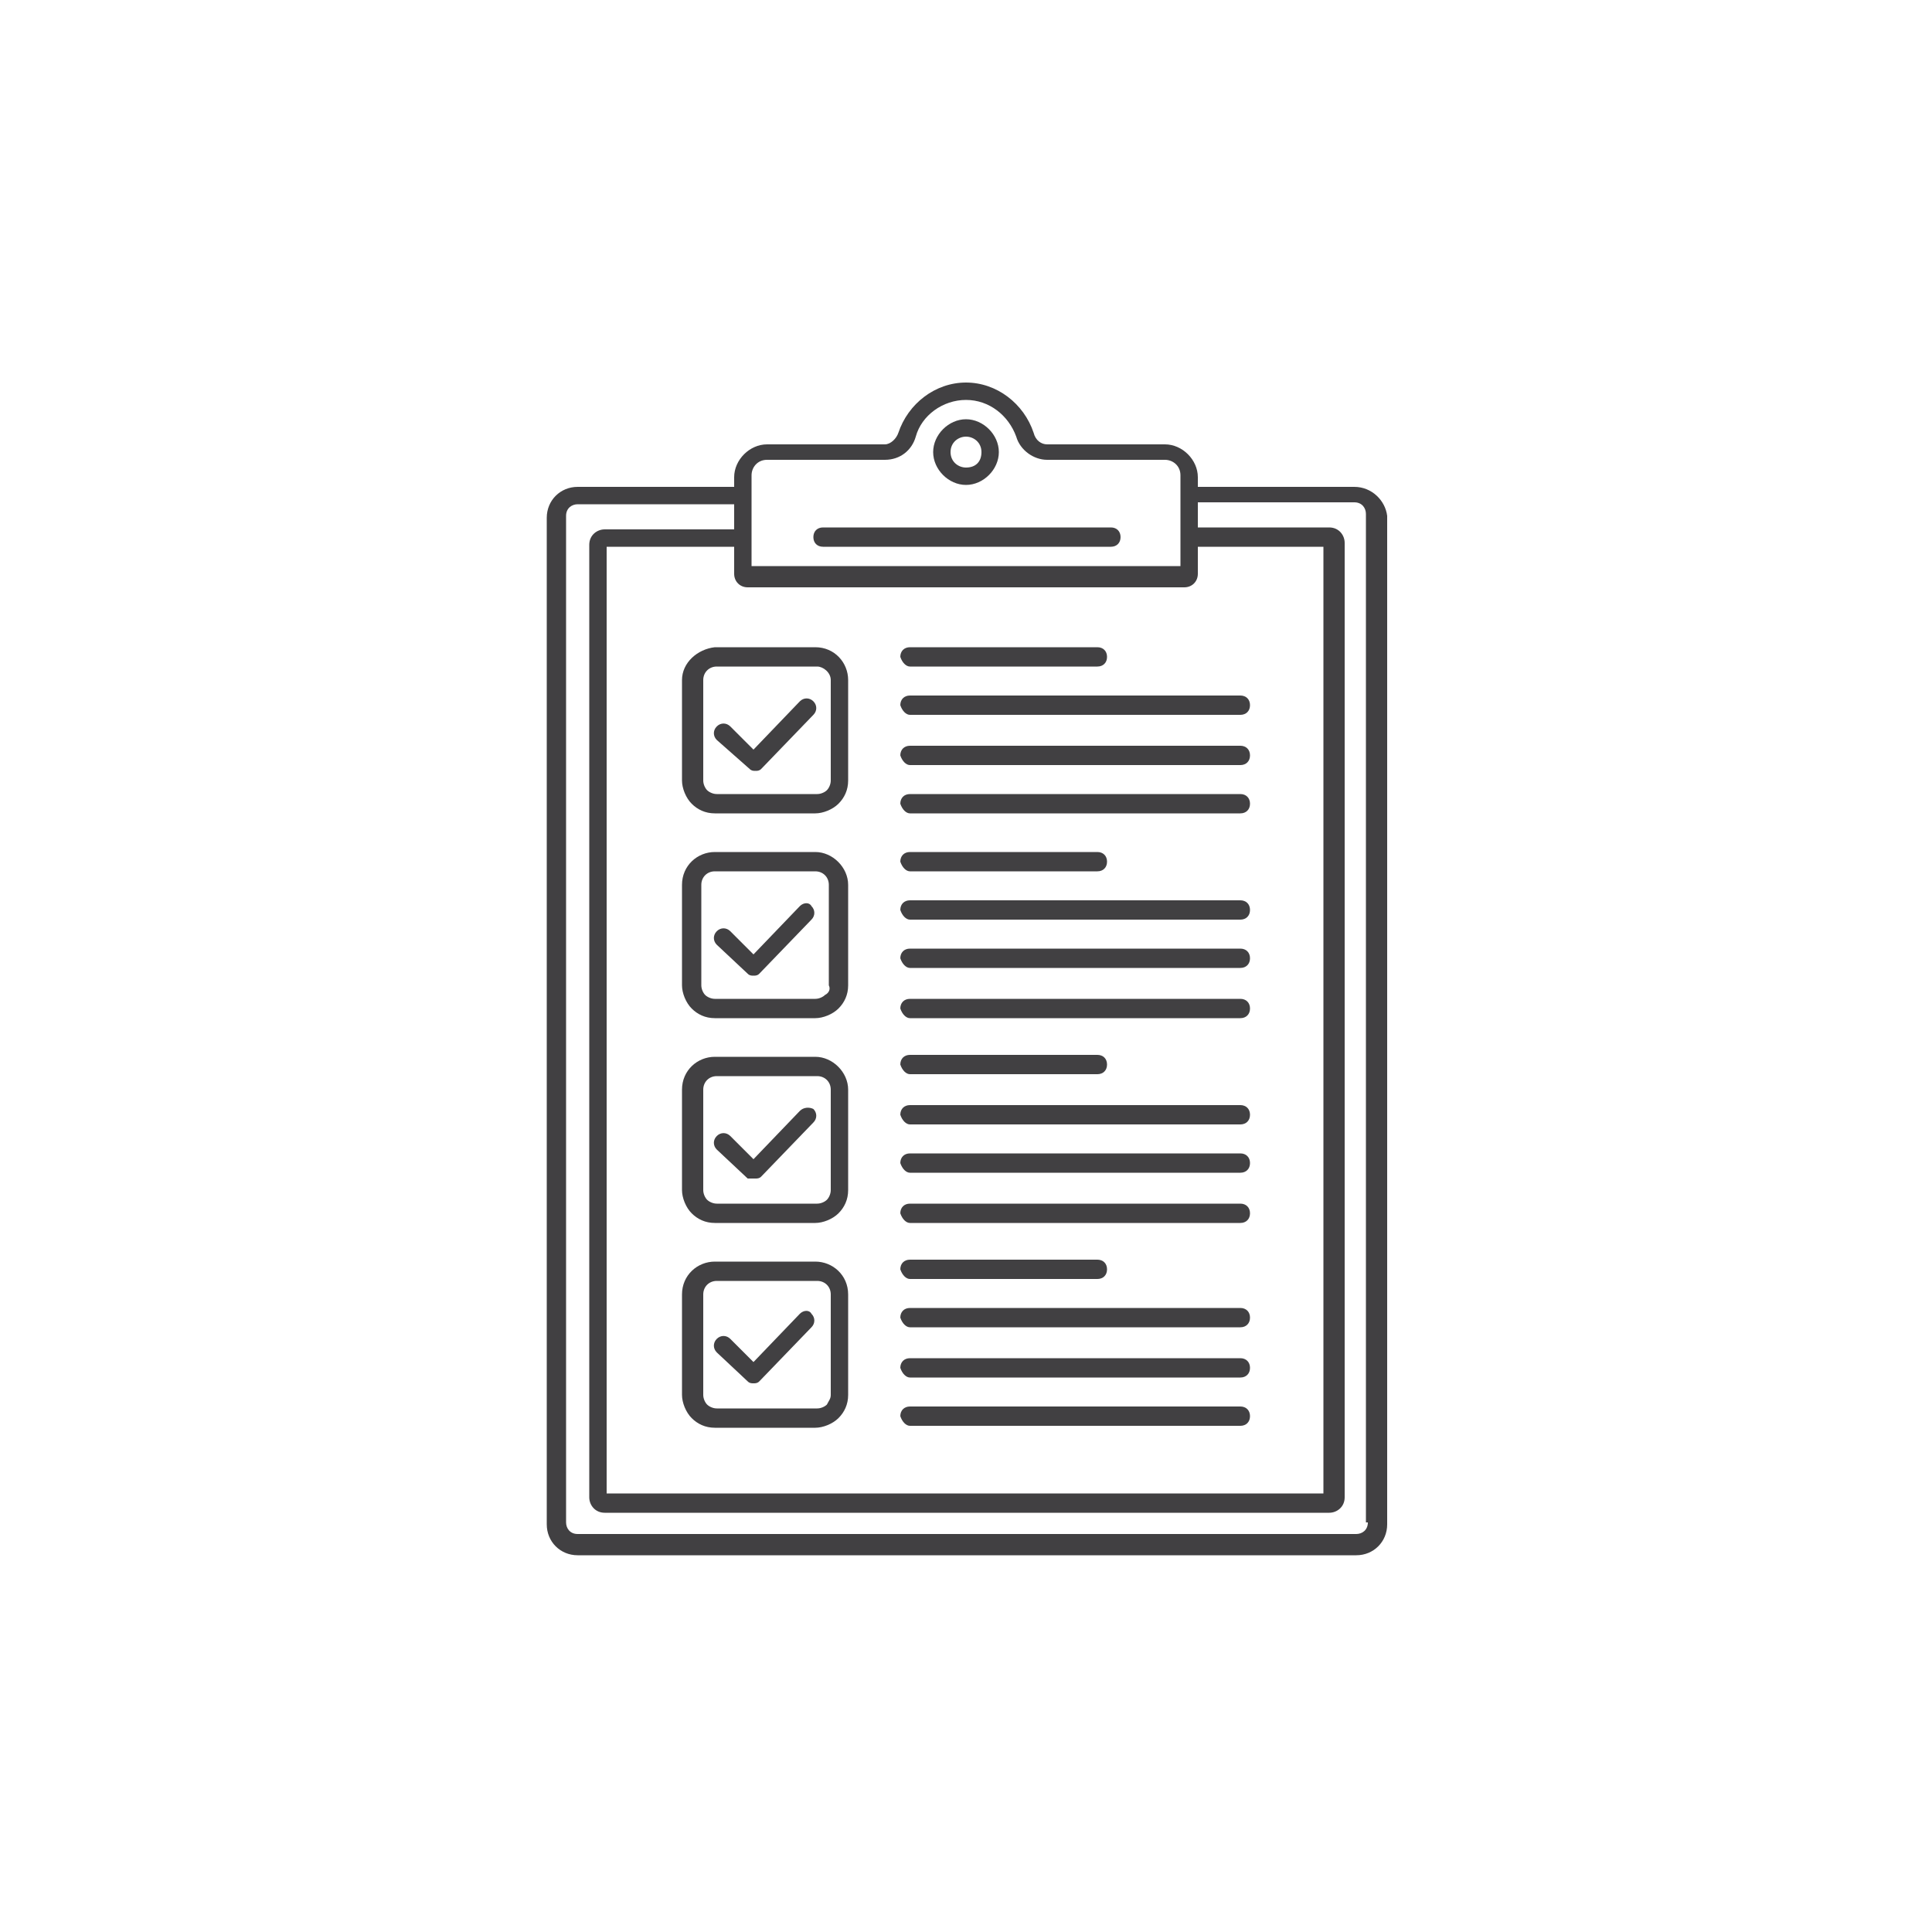 <?xml version="1.0" encoding="utf-8"?>
<!-- Generator: Adobe Illustrator 22.0.1, SVG Export Plug-In . SVG Version: 6.00 Build 0)  -->
<svg version="1.1" id="Layer_1" xmlns="http://www.w3.org/2000/svg" xmlns:xlink="http://www.w3.org/1999/xlink" x="0px" y="0px"
	 viewBox="0 0 100 100" style="enable-background:new 0 0 100 100;" xml:space="preserve">
<style type="text/css">
	.st0{fill:#414042;}
</style>
<g>
	<path class="st0" d="M50,25.1c0.9,0,1.7-0.8,1.7-1.7s-0.8-1.7-1.7-1.7s-1.7,0.8-1.7,1.7S49.1,25.1,50,25.1z M50,22.6
		c0.4,0,0.8,0.3,0.8,0.8s-0.3,0.8-0.8,0.8c-0.4,0-0.8-0.3-0.8-0.8S49.6,22.6,50,22.6z"/>
	<path class="st0" d="M70.1,25.2H62l0-0.5v0c0-0.9-0.8-1.7-1.7-1.7l-6.1,0c-0.3,0-0.6-0.2-0.7-0.6c-0.5-1.5-1.9-2.6-3.5-2.6
		c0,0,0,0,0,0c-1.6,0-3,1.1-3.5,2.6c-0.1,0.3-0.4,0.6-0.7,0.6c0,0,0,0,0,0l-6.1,0h0c-0.9,0-1.7,0.8-1.7,1.7l0,0.5h-8.1
		c-0.9,0-1.6,0.7-1.6,1.6v52.1c0,0.9,0.7,1.6,1.6,1.6h40.3c0.9,0,1.6-0.7,1.6-1.6V26.7C71.7,25.9,71,25.2,70.1,25.2z M38.9,28.4
		l0-3.8c0-0.4,0.3-0.8,0.8-0.8h0l6.1,0c0,0,0,0,0,0c0.8,0,1.4-0.5,1.6-1.2c0.3-1.1,1.4-1.9,2.6-1.9c0,0,0,0,0,0
		c1.2,0,2.2,0.8,2.6,1.9c0.2,0.7,0.9,1.2,1.6,1.2l6.1,0c0.4,0,0.8,0.3,0.8,0.8l0,0.9c0,0,0,0,0,0l0,2.8v0c0,0,0,0,0,0v1H38.9
		L38.9,28.4C38.9,28.4,38.9,28.4,38.9,28.4L38.9,28.4z M38,28.5v1.2c0,0.4,0.3,0.7,0.7,0.7h22.6c0.4,0,0.7-0.3,0.7-0.7v-1.2
		c0,0,0,0,0,0l0-0.2h6.5v49H31.4v-49H38L38,28.5C38,28.4,38,28.5,38,28.5z M70.8,78.8c0,0.4-0.3,0.6-0.6,0.6H29.9
		c-0.4,0-0.6-0.3-0.6-0.6V26.7c0-0.4,0.3-0.6,0.6-0.6H38l0,1.3h-6.7c-0.4,0-0.8,0.3-0.8,0.8v49.3c0,0.4,0.3,0.8,0.8,0.8h37.5
		c0.4,0,0.8-0.3,0.8-0.8V28.1c0-0.4-0.3-0.8-0.8-0.8H62l0-1.3h8.1c0.4,0,0.6,0.3,0.6,0.6V78.8z"/>
	<path class="st0" d="M35.3,35.2l0,5.2c0,0.4,0.2,0.9,0.5,1.2c0.3,0.3,0.7,0.5,1.2,0.5l5.2,0c0.4,0,0.9-0.2,1.2-0.5
		c0.3-0.3,0.5-0.7,0.5-1.2l0-5.2c0-0.9-0.7-1.7-1.7-1.7H37C36.1,33.6,35.3,34.3,35.3,35.2z M43,35.2l0,5.2c0,0.2-0.1,0.4-0.2,0.5
		c-0.1,0.1-0.3,0.2-0.5,0.2l-5.2,0c-0.2,0-0.4-0.1-0.5-0.2c-0.1-0.1-0.2-0.3-0.2-0.5l0-5.2c0-0.4,0.3-0.7,0.7-0.7h5.2
		C42.6,34.5,43,34.8,43,35.2z"/>
	<path class="st0" d="M38.8,39.8c0.1,0.1,0.2,0.1,0.3,0.1c0.1,0,0.2,0,0.3-0.1l2.7-2.8c0.2-0.2,0.2-0.5,0-0.7
		c-0.2-0.2-0.5-0.2-0.7,0l-2.4,2.5l-1.2-1.2c-0.2-0.2-0.5-0.2-0.7,0c-0.2,0.2-0.2,0.5,0,0.7L38.8,39.8z"/>
	<path class="st0" d="M42.2,44.1H37c-0.9,0-1.7,0.7-1.7,1.7l0,5.2c0,0.4,0.2,0.9,0.5,1.2c0.3,0.3,0.7,0.5,1.2,0.5l5.2,0
		c0.4,0,0.9-0.2,1.2-0.5c0.3-0.3,0.5-0.7,0.5-1.2l0-5.2C43.9,44.9,43.1,44.1,42.2,44.1z M42.7,51.5c-0.1,0.1-0.3,0.2-0.5,0.2l-5.2,0
		c-0.2,0-0.4-0.1-0.5-0.2c-0.1-0.1-0.2-0.3-0.2-0.5l0-5.2c0-0.4,0.3-0.7,0.7-0.7h5.2c0.4,0,0.7,0.3,0.7,0.7l0,5.2
		C43,51.2,42.9,51.4,42.7,51.5z"/>
	<path class="st0" d="M41.4,46.9l-2.4,2.5l-1.2-1.2c-0.2-0.2-0.5-0.2-0.7,0c-0.2,0.2-0.2,0.5,0,0.7l1.6,1.5c0.1,0.1,0.2,0.1,0.3,0.1
		c0.1,0,0.2,0,0.3-0.1l2.7-2.8c0.2-0.2,0.2-0.5,0-0.7C41.9,46.7,41.6,46.7,41.4,46.9z"/>
	<path class="st0" d="M42.2,54.7H37c-0.9,0-1.7,0.7-1.7,1.7l0,5.2c0,0.4,0.2,0.9,0.5,1.2c0.3,0.3,0.7,0.5,1.2,0.5l5.2,0
		c0.4,0,0.9-0.2,1.2-0.5c0.3-0.3,0.5-0.7,0.5-1.2l0-5.2C43.9,55.5,43.1,54.7,42.2,54.7z M42.8,62.1c-0.1,0.1-0.3,0.2-0.5,0.2l-5.2,0
		c-0.2,0-0.4-0.1-0.5-0.2c-0.1-0.1-0.2-0.3-0.2-0.5l0-5.2c0-0.4,0.3-0.7,0.7-0.7h5.2c0.4,0,0.7,0.3,0.7,0.7l0,5.2
		C43,61.8,42.9,62,42.8,62.1z"/>
	<path class="st0" d="M41.4,57.5l-2.4,2.5l-1.2-1.2c-0.2-0.2-0.5-0.2-0.7,0c-0.2,0.2-0.2,0.5,0,0.7l1.6,1.5C38.8,61,39,61,39.1,61
		c0.1,0,0.2,0,0.3-0.1l2.7-2.8c0.2-0.2,0.2-0.5,0-0.7C41.9,57.3,41.6,57.3,41.4,57.5z"/>
	<path class="st0" d="M42.2,65.3H37c-0.9,0-1.7,0.7-1.7,1.7l0,5.2c0,0.4,0.2,0.9,0.5,1.2c0.3,0.3,0.7,0.5,1.2,0.5l5.2,0
		c0.4,0,0.9-0.2,1.2-0.5c0.3-0.3,0.5-0.7,0.5-1.2l0-5.2C43.9,66,43.1,65.3,42.2,65.3z M42.8,72.7c-0.1,0.1-0.3,0.2-0.5,0.2l-5.2,0
		c-0.2,0-0.4-0.1-0.5-0.2c-0.1-0.1-0.2-0.3-0.2-0.5l0-5.2c0-0.4,0.3-0.7,0.7-0.7h5.2c0.4,0,0.7,0.3,0.7,0.7l0,5.2
		C43,72.4,42.9,72.5,42.8,72.7z"/>
	<path class="st0" d="M41.4,68l-2.4,2.5l-1.2-1.2c-0.2-0.2-0.5-0.2-0.7,0c-0.2,0.2-0.2,0.5,0,0.7l1.6,1.5c0.1,0.1,0.2,0.1,0.3,0.1
		c0.1,0,0.2,0,0.3-0.1l2.7-2.8c0.2-0.2,0.2-0.5,0-0.7C41.9,67.8,41.6,67.8,41.4,68z"/>
	<path class="st0" d="M42.6,28.3h14.9c0.3,0,0.5-0.2,0.5-0.5c0-0.3-0.2-0.5-0.5-0.5H42.6c-0.3,0-0.5,0.2-0.5,0.5
		C42.1,28.1,42.3,28.3,42.6,28.3z"/>
	<path class="st0" d="M47.1,34.5h9.7c0.3,0,0.5-0.2,0.5-0.5c0-0.3-0.2-0.5-0.5-0.5h-9.7c-0.3,0-0.5,0.2-0.5,0.5
		C46.7,34.3,46.9,34.5,47.1,34.5z"/>
	<path class="st0" d="M47.1,37h17.1c0.3,0,0.5-0.2,0.5-0.5c0-0.3-0.2-0.5-0.5-0.5H47.1c-0.3,0-0.5,0.2-0.5,0.5
		C46.7,36.8,46.9,37,47.1,37z"/>
	<path class="st0" d="M47.1,39.6h17.1c0.3,0,0.5-0.2,0.5-0.5c0-0.3-0.2-0.5-0.5-0.5H47.1c-0.3,0-0.5,0.2-0.5,0.5
		C46.7,39.4,46.9,39.6,47.1,39.6z"/>
	<path class="st0" d="M47.1,42.1h17.1c0.3,0,0.5-0.2,0.5-0.5c0-0.3-0.2-0.5-0.5-0.5H47.1c-0.3,0-0.5,0.2-0.5,0.5
		C46.7,41.9,46.9,42.1,47.1,42.1z"/>
	<path class="st0" d="M47.1,45.1h9.7c0.3,0,0.5-0.2,0.5-0.5c0-0.3-0.2-0.5-0.5-0.5h-9.7c-0.3,0-0.5,0.2-0.5,0.5
		C46.7,44.9,46.9,45.1,47.1,45.1z"/>
	<path class="st0" d="M47.1,47.6h17.1c0.3,0,0.5-0.2,0.5-0.5c0-0.3-0.2-0.5-0.5-0.5H47.1c-0.3,0-0.5,0.2-0.5,0.5
		C46.7,47.4,46.9,47.6,47.1,47.6z"/>
	<path class="st0" d="M47.1,50.1h17.1c0.3,0,0.5-0.2,0.5-0.5c0-0.3-0.2-0.5-0.5-0.5H47.1c-0.3,0-0.5,0.2-0.5,0.5
		C46.7,49.9,46.9,50.1,47.1,50.1z"/>
	<path class="st0" d="M47.1,52.7h17.1c0.3,0,0.5-0.2,0.5-0.5c0-0.3-0.2-0.5-0.5-0.5H47.1c-0.3,0-0.5,0.2-0.5,0.5
		C46.7,52.5,46.9,52.7,47.1,52.7z"/>
	<path class="st0" d="M47.1,55.6h9.7c0.3,0,0.5-0.2,0.5-0.5c0-0.3-0.2-0.5-0.5-0.5h-9.7c-0.3,0-0.5,0.2-0.5,0.5
		C46.7,55.4,46.9,55.6,47.1,55.6z"/>
	<path class="st0" d="M47.1,58.2h17.1c0.3,0,0.5-0.2,0.5-0.5c0-0.3-0.2-0.5-0.5-0.5H47.1c-0.3,0-0.5,0.2-0.5,0.5
		C46.7,58,46.9,58.2,47.1,58.2z"/>
	<path class="st0" d="M47.1,60.7h17.1c0.3,0,0.5-0.2,0.5-0.5c0-0.3-0.2-0.5-0.5-0.5H47.1c-0.3,0-0.5,0.2-0.5,0.5
		C46.7,60.5,46.9,60.7,47.1,60.7z"/>
	<path class="st0" d="M47.1,63.3h17.1c0.3,0,0.5-0.2,0.5-0.5c0-0.3-0.2-0.5-0.5-0.5H47.1c-0.3,0-0.5,0.2-0.5,0.5
		C46.7,63.1,46.9,63.3,47.1,63.3z"/>
	<path class="st0" d="M47.1,66.2h9.7c0.3,0,0.5-0.2,0.5-0.5c0-0.3-0.2-0.5-0.5-0.5h-9.7c-0.3,0-0.5,0.2-0.5,0.5
		C46.7,66,46.9,66.2,47.1,66.2z"/>
	<path class="st0" d="M47.1,68.7h17.1c0.3,0,0.5-0.2,0.5-0.5c0-0.3-0.2-0.5-0.5-0.5H47.1c-0.3,0-0.5,0.2-0.5,0.5
		C46.7,68.5,46.9,68.7,47.1,68.7z"/>
	<path class="st0" d="M47.1,71.3h17.1c0.3,0,0.5-0.2,0.5-0.5c0-0.3-0.2-0.5-0.5-0.5H47.1c-0.3,0-0.5,0.2-0.5,0.5
		C46.7,71.1,46.9,71.3,47.1,71.3z"/>
	<path class="st0" d="M47.1,73.8h17.1c0.3,0,0.5-0.2,0.5-0.5c0-0.3-0.2-0.5-0.5-0.5H47.1c-0.3,0-0.5,0.2-0.5,0.5
		C46.7,73.6,46.9,73.8,47.1,73.8z"/>
</g>
</svg>
